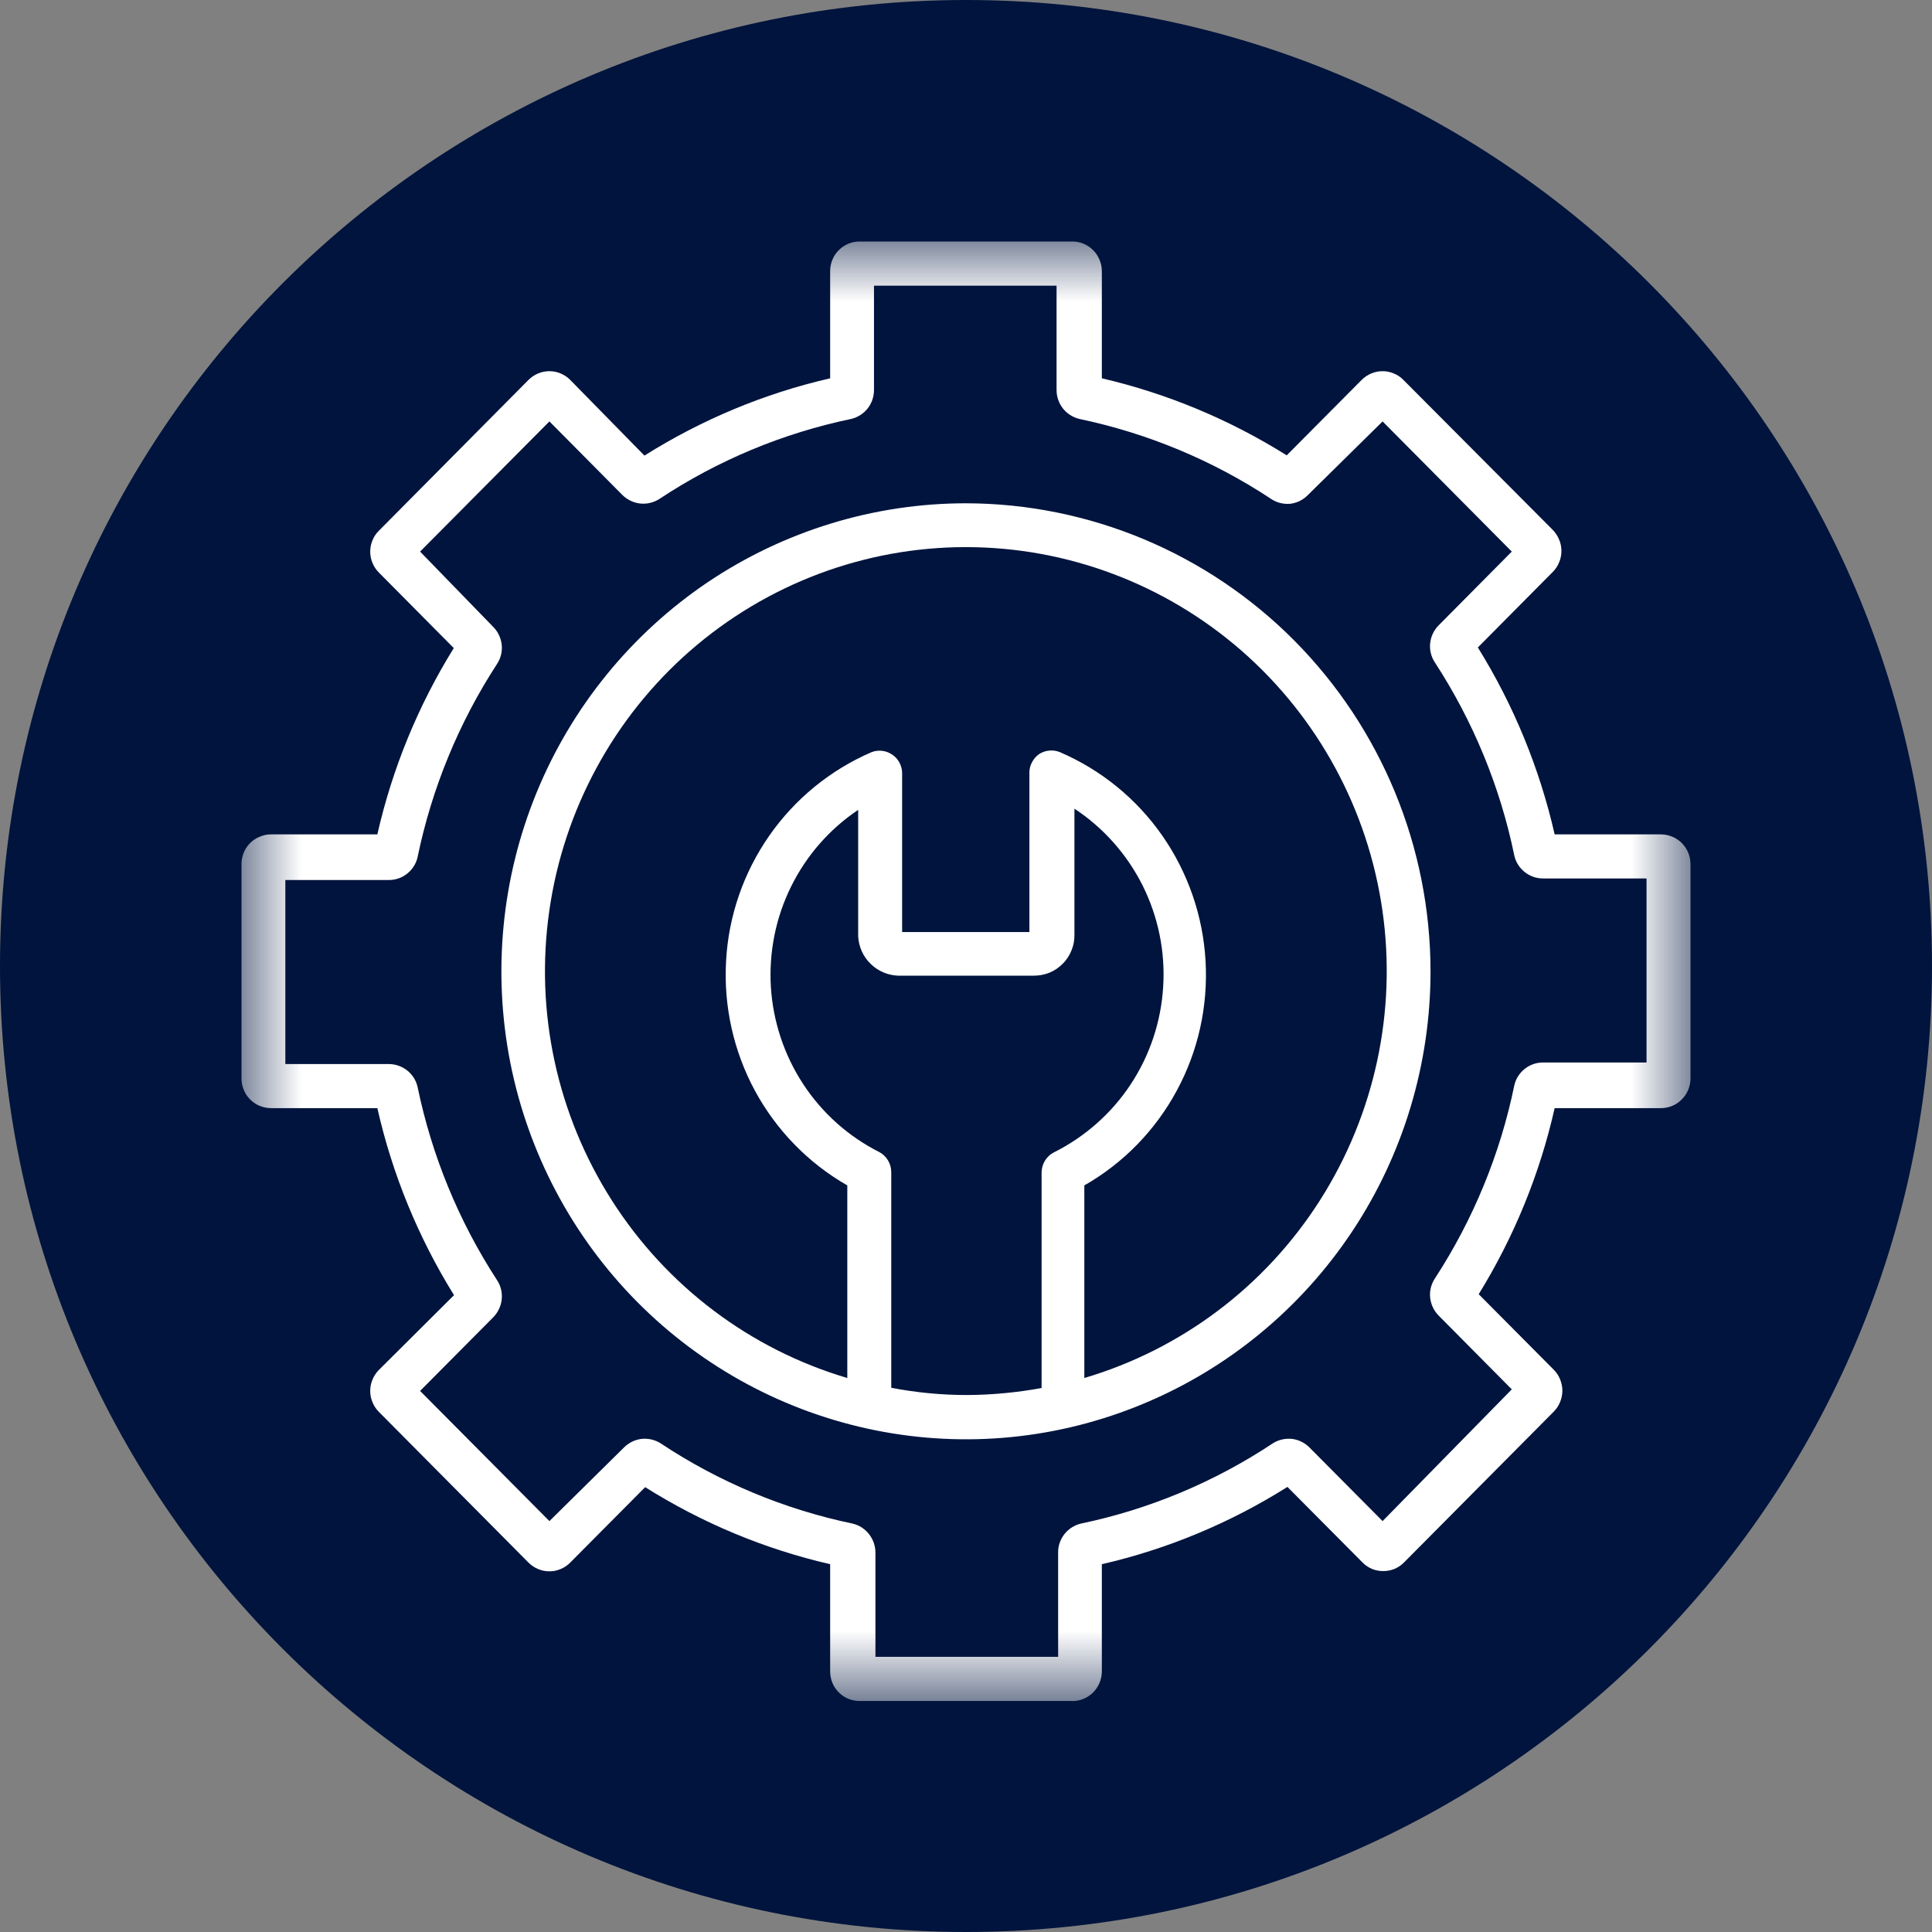 <svg width="16" height="16" viewBox="0 0 16 16" fill="none" xmlns="http://www.w3.org/2000/svg">
<rect x="0" y="0" width="16" height="16" fill="#808080" stroke="none"/>
<g clip-path="url(#clip0_617_62)">
<path d="M16 8C16 3.582 12.418 0 8 0C3.582 0 0 3.582 0 8C0 12.418 3.582 16 8 16C12.418 16 16 12.418 16 8Z" fill="#00143D"/>
<mask id="mask0_617_62" style="mask-type:luminance" maskUnits="userSpaceOnUse" x="2" y="2" width="12" height="13">
<path d="M14 2H2V14.088H14V2Z" fill="white"/>
</mask>
<g mask="url(#mask0_617_62)">
<path d="M13.756 6.91H12.875C12.75 6.362 12.535 5.839 12.239 5.362L12.86 4.736C12.882 4.714 12.9 4.687 12.912 4.657C12.925 4.627 12.931 4.595 12.931 4.563C12.931 4.53 12.925 4.498 12.912 4.469C12.9 4.439 12.882 4.412 12.86 4.389L11.622 3.146C11.6 3.123 11.573 3.105 11.543 3.093C11.513 3.08 11.482 3.074 11.45 3.074C11.418 3.074 11.386 3.08 11.356 3.093C11.327 3.105 11.3 3.123 11.277 3.146L10.656 3.771C10.184 3.475 9.667 3.259 9.125 3.133V2.245C9.125 2.212 9.118 2.18 9.105 2.15C9.093 2.12 9.074 2.092 9.051 2.07C9.028 2.047 9 2.029 8.97 2.017C8.94 2.005 8.908 1.999 8.875 2H7.124C7.091 1.999 7.059 2.005 7.029 2.017C6.999 2.029 6.971 2.047 6.948 2.07C6.925 2.092 6.906 2.12 6.894 2.15C6.881 2.18 6.875 2.212 6.875 2.245V3.133C6.33 3.258 5.811 3.475 5.337 3.773L4.722 3.146C4.699 3.123 4.673 3.105 4.643 3.093C4.613 3.08 4.582 3.074 4.55 3.074C4.518 3.074 4.486 3.08 4.456 3.093C4.427 3.105 4.4 3.123 4.377 3.146L3.138 4.395C3.115 4.417 3.097 4.444 3.085 4.474C3.072 4.504 3.066 4.536 3.066 4.568C3.066 4.601 3.072 4.633 3.085 4.662C3.097 4.692 3.115 4.719 3.138 4.742L3.758 5.367C3.463 5.843 3.249 6.364 3.125 6.91H2.243C2.211 6.91 2.179 6.917 2.149 6.93C2.119 6.942 2.092 6.961 2.069 6.984C2.046 7.008 2.028 7.035 2.017 7.066C2.005 7.096 1.999 7.129 2 7.162V8.926C1.999 8.958 2.005 8.991 2.017 9.021C2.028 9.052 2.046 9.079 2.069 9.103C2.092 9.126 2.119 9.145 2.149 9.158C2.179 9.17 2.211 9.177 2.243 9.177H3.125C3.249 9.725 3.464 10.249 3.76 10.726L3.138 11.345C3.115 11.368 3.097 11.395 3.085 11.425C3.072 11.455 3.066 11.486 3.066 11.519C3.066 11.551 3.072 11.583 3.085 11.613C3.097 11.643 3.115 11.67 3.138 11.693L4.377 12.941C4.4 12.964 4.427 12.982 4.456 12.994C4.486 13.007 4.518 13.013 4.55 13.013C4.582 13.013 4.613 13.007 4.643 12.994C4.673 12.982 4.699 12.964 4.722 12.941L5.343 12.316C5.815 12.613 6.332 12.829 6.875 12.954V13.842C6.875 13.907 6.9 13.97 6.946 14.015C6.992 14.062 7.054 14.087 7.118 14.087H8.87C8.902 14.089 8.935 14.084 8.966 14.072C8.997 14.06 9.025 14.043 9.049 14.02C9.073 13.997 9.092 13.969 9.105 13.939C9.118 13.908 9.125 13.875 9.125 13.842V12.954C9.669 12.829 10.189 12.612 10.662 12.314L11.283 12.939C11.305 12.962 11.332 12.98 11.362 12.993C11.391 13.005 11.423 13.011 11.455 13.011C11.487 13.011 11.519 13.005 11.549 12.993C11.579 12.98 11.605 12.962 11.628 12.939L12.867 11.691C12.89 11.668 12.908 11.641 12.92 11.611C12.932 11.581 12.939 11.549 12.939 11.517C12.939 11.485 12.932 11.453 12.92 11.423C12.908 11.393 12.89 11.366 12.867 11.343L12.246 10.718C12.539 10.243 12.752 9.722 12.875 9.177H13.756C13.82 9.177 13.883 9.151 13.928 9.105C13.974 9.059 14 8.996 14 8.931V7.162C14 7.129 13.995 7.096 13.983 7.066C13.971 7.035 13.953 7.008 13.93 6.984C13.908 6.961 13.88 6.942 13.851 6.93C13.82 6.917 13.788 6.91 13.756 6.91ZM13.636 8.799H12.779C12.724 8.799 12.671 8.817 12.627 8.852C12.584 8.886 12.553 8.934 12.541 8.988C12.424 9.558 12.2 10.101 11.883 10.588C11.852 10.635 11.838 10.691 11.844 10.747C11.85 10.803 11.875 10.856 11.915 10.896L12.52 11.506L11.45 12.597L10.844 11.987C10.804 11.947 10.752 11.922 10.697 11.916C10.641 11.911 10.585 11.924 10.538 11.955C10.055 12.275 9.516 12.5 8.95 12.618C8.897 12.631 8.849 12.662 8.815 12.705C8.781 12.749 8.762 12.802 8.763 12.858V13.721H7.25V12.858C7.25 12.802 7.231 12.749 7.197 12.705C7.163 12.662 7.116 12.631 7.062 12.618C6.496 12.5 5.957 12.275 5.474 11.955C5.427 11.924 5.371 11.911 5.316 11.916C5.26 11.922 5.208 11.947 5.168 11.987L4.55 12.597L3.479 11.519L4.085 10.909C4.124 10.869 4.149 10.817 4.155 10.761C4.161 10.704 4.147 10.648 4.116 10.601C3.799 10.114 3.576 9.571 3.458 9.001C3.446 8.947 3.415 8.899 3.372 8.865C3.329 8.831 3.275 8.812 3.22 8.812H2.363V7.288H3.22C3.275 7.288 3.329 7.27 3.372 7.235C3.415 7.201 3.446 7.153 3.458 7.099C3.576 6.529 3.799 5.986 4.116 5.499C4.147 5.452 4.161 5.396 4.155 5.34C4.149 5.284 4.124 5.231 4.085 5.192L3.479 4.568L4.55 3.49L5.155 4.1C5.195 4.139 5.247 4.164 5.302 4.17C5.358 4.176 5.414 4.162 5.461 4.132C5.944 3.812 6.484 3.587 7.051 3.469C7.104 3.456 7.152 3.425 7.186 3.382C7.22 3.338 7.238 3.285 7.238 3.229V2.366H8.75V3.229C8.75 3.285 8.768 3.338 8.802 3.382C8.836 3.425 8.884 3.456 8.937 3.469C9.504 3.588 10.043 3.812 10.527 4.132C10.573 4.163 10.629 4.177 10.685 4.172C10.74 4.166 10.792 4.14 10.831 4.1L11.45 3.49L12.52 4.568L11.915 5.178C11.875 5.218 11.85 5.27 11.844 5.327C11.838 5.383 11.852 5.439 11.883 5.486C12.2 5.973 12.424 6.516 12.541 7.086C12.553 7.14 12.584 7.188 12.627 7.222C12.671 7.257 12.724 7.275 12.779 7.275H13.636V8.799Z" fill="white"/>
<path d="M8 4.168C7.239 4.168 6.495 4.396 5.862 4.821C5.23 5.247 4.736 5.853 4.445 6.561C4.154 7.269 4.078 8.048 4.226 8.8C4.375 9.552 4.741 10.242 5.279 10.784C5.817 11.326 6.503 11.695 7.249 11.845C7.996 11.995 8.769 11.918 9.472 11.624C10.175 11.331 10.776 10.834 11.199 10.197C11.622 9.56 11.847 8.81 11.847 8.044C11.846 7.016 11.44 6.032 10.719 5.305C9.998 4.579 9.02 4.17 8 4.168ZM7.381 11.493V9.704C7.38 9.67 7.371 9.637 7.353 9.608C7.335 9.579 7.31 9.555 7.28 9.54C7.025 9.411 6.808 9.217 6.651 8.977C6.494 8.737 6.402 8.46 6.384 8.173C6.367 7.886 6.424 7.6 6.551 7.343C6.678 7.085 6.87 6.866 7.107 6.707V7.755C7.112 7.841 7.148 7.922 7.21 7.982C7.271 8.042 7.352 8.077 7.437 8.08H8.562C8.607 8.08 8.651 8.072 8.692 8.055C8.733 8.038 8.77 8.013 8.801 7.981C8.833 7.95 8.857 7.912 8.874 7.87C8.891 7.829 8.899 7.784 8.898 7.74V6.697C9.139 6.856 9.333 7.075 9.463 7.334C9.592 7.593 9.651 7.881 9.633 8.17C9.616 8.459 9.523 8.739 9.364 8.98C9.205 9.221 8.985 9.415 8.727 9.544C8.697 9.559 8.672 9.583 8.654 9.612C8.636 9.641 8.627 9.674 8.626 9.708V11.495C8.423 11.532 8.216 11.552 8.009 11.553C7.798 11.553 7.588 11.533 7.381 11.493ZM8.98 11.408V9.817C9.303 9.633 9.568 9.361 9.745 9.033C9.923 8.705 10.005 8.333 9.984 7.96C9.963 7.587 9.839 7.227 9.626 6.921C9.413 6.615 9.119 6.376 8.778 6.229C8.75 6.218 8.721 6.213 8.691 6.216C8.661 6.218 8.633 6.228 8.607 6.244C8.582 6.261 8.562 6.284 8.548 6.31C8.533 6.337 8.525 6.367 8.525 6.397V7.719H7.471V6.397C7.47 6.367 7.461 6.338 7.447 6.312C7.432 6.286 7.412 6.264 7.387 6.248C7.362 6.232 7.334 6.221 7.305 6.218C7.275 6.215 7.246 6.218 7.218 6.229C6.877 6.376 6.583 6.616 6.37 6.922C6.157 7.228 6.033 7.587 6.013 7.96C5.992 8.333 6.075 8.705 6.252 9.033C6.43 9.361 6.695 9.633 7.017 9.817V11.412C6.213 11.174 5.52 10.652 5.067 9.941C4.613 9.23 4.429 8.379 4.549 7.543C4.668 6.707 5.083 5.942 5.716 5.389C6.35 4.836 7.16 4.531 7.999 4.531C8.837 4.531 9.648 4.836 10.282 5.389C10.915 5.942 11.33 6.707 11.449 7.543C11.568 8.379 11.384 9.23 10.931 9.941C10.478 10.652 9.785 11.174 8.98 11.412V11.408Z" fill="white"/>
</g>
</g>
<defs>
<clipPath id="clip0_617_62">
<rect width="16" height="16" fill="white"/>
</clipPath>
</defs>
</svg>
